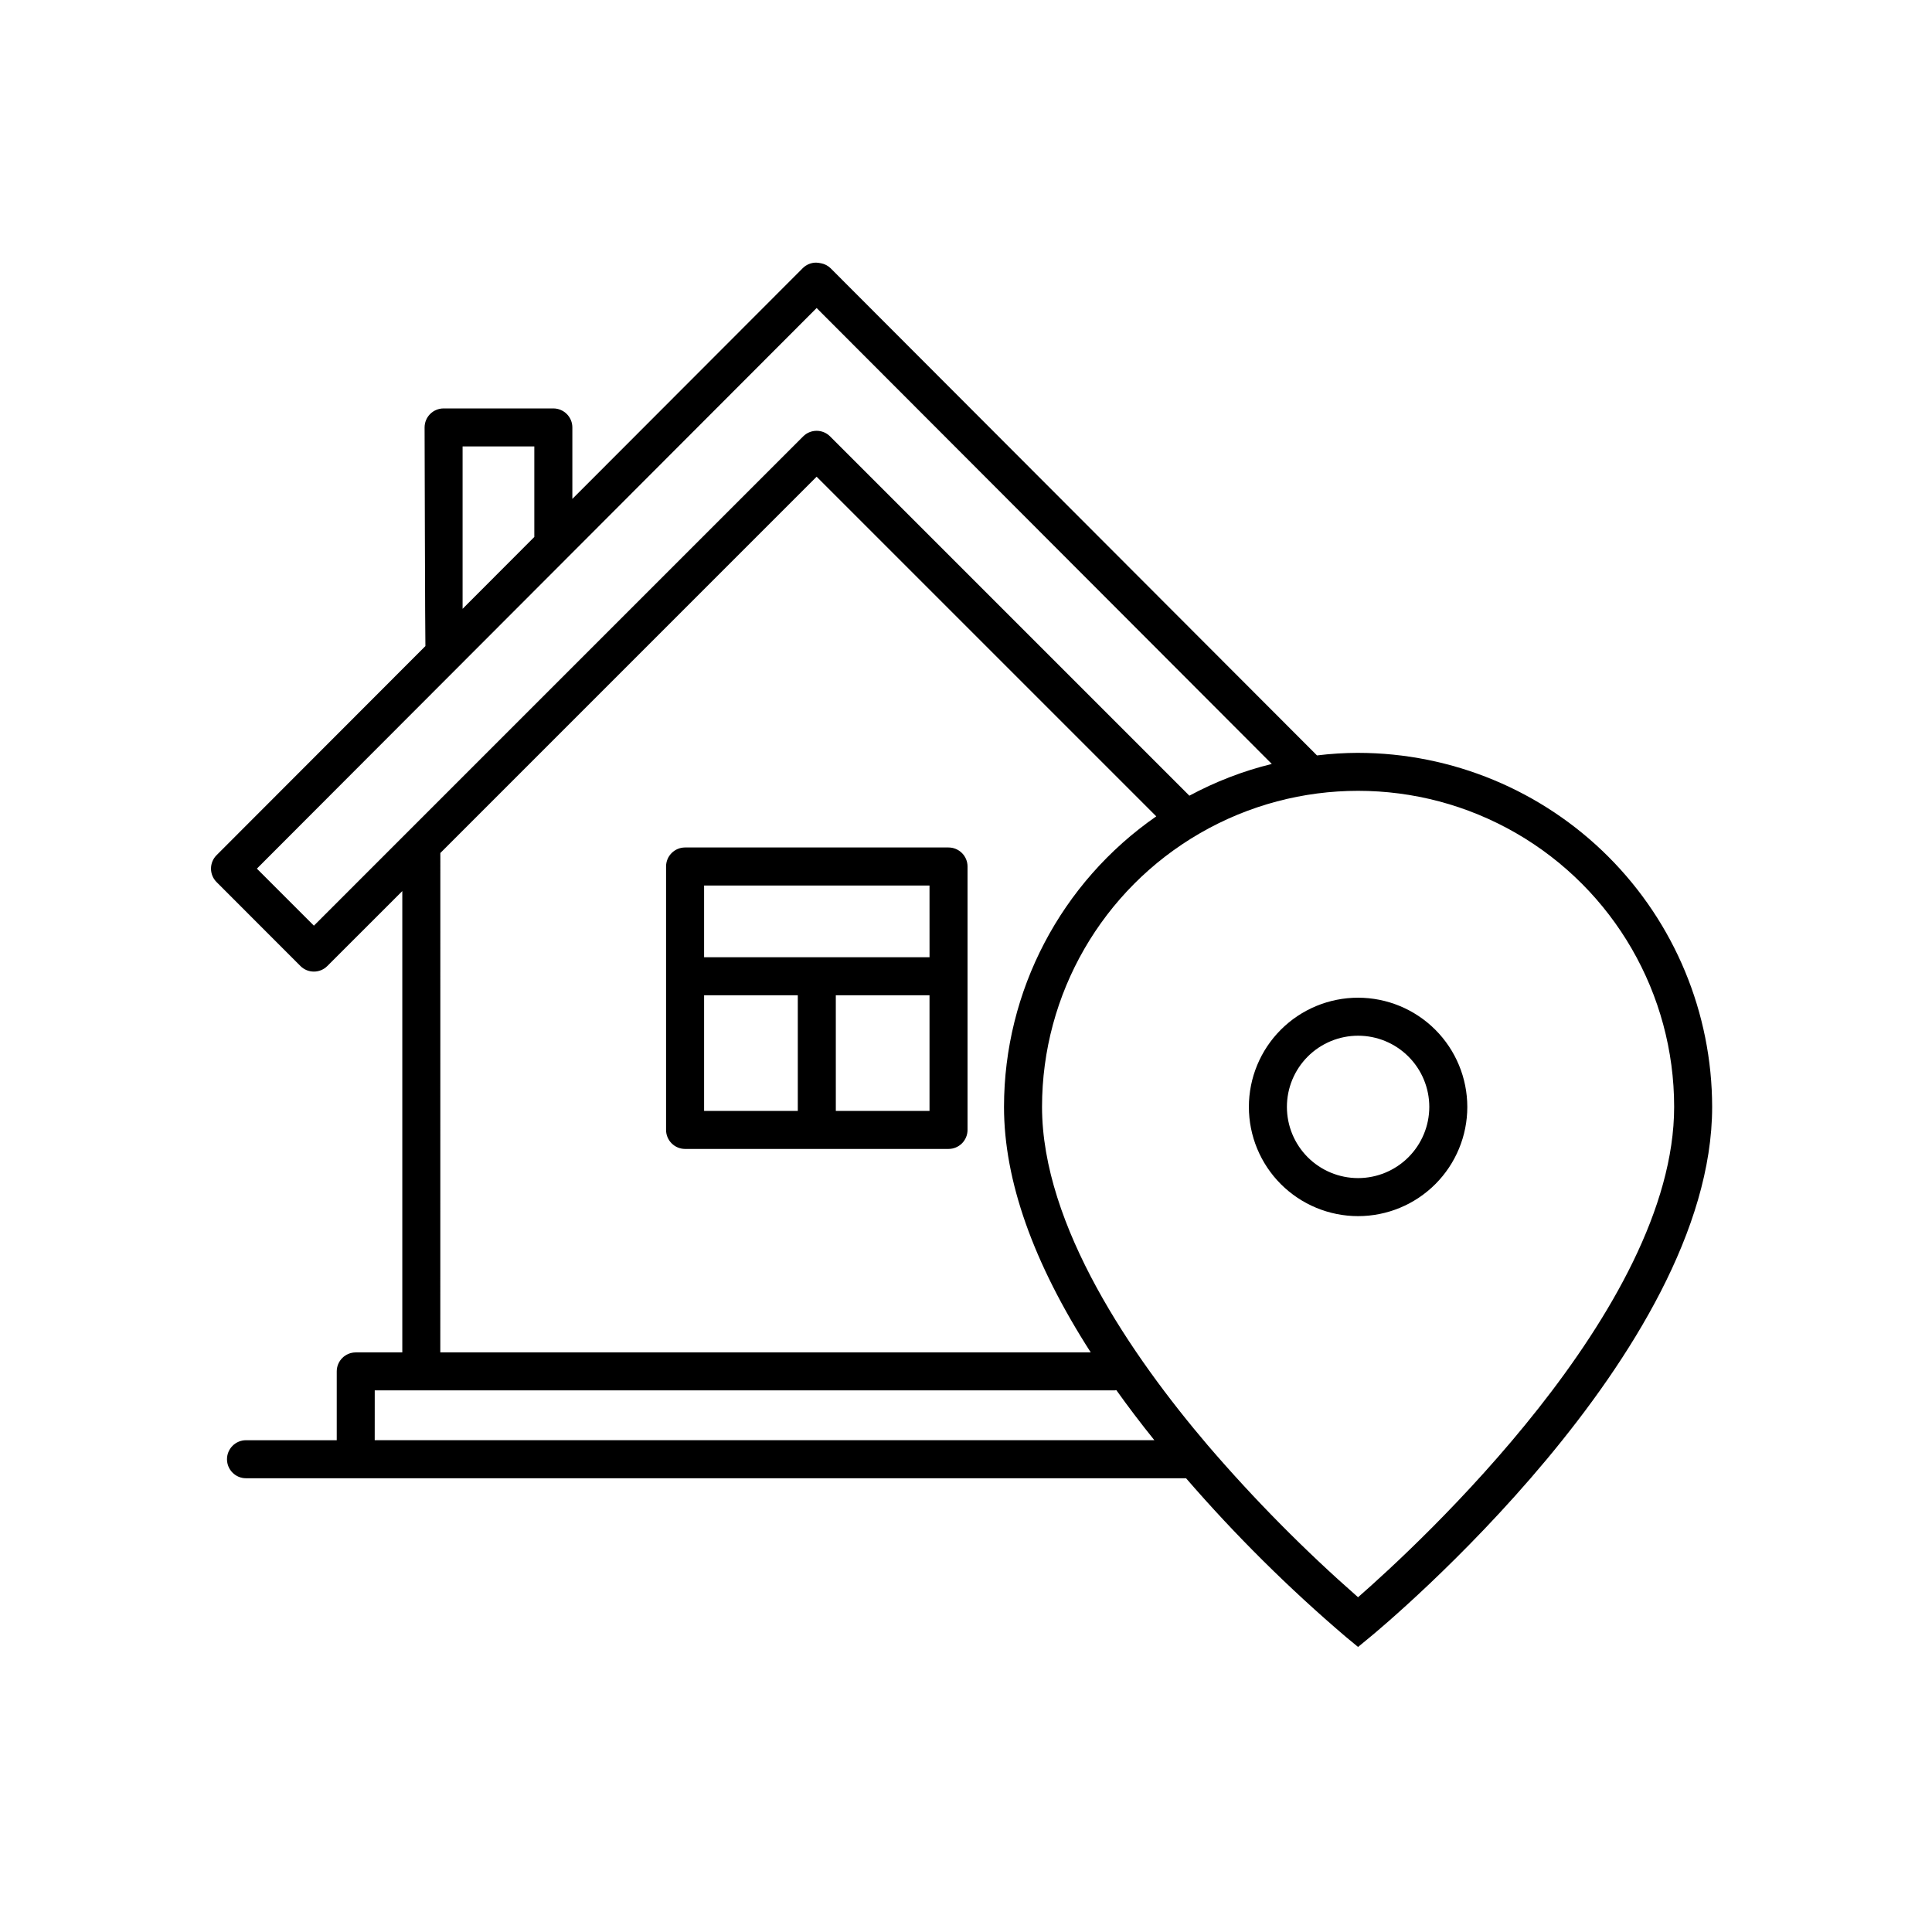 <?xml version="1.0" encoding="UTF-8"?>
<!-- Uploaded to: ICON Repo, www.svgrepo.com, Generator: ICON Repo Mixer Tools -->
<svg fill="#000000" width="800px" height="800px" version="1.1" viewBox="144 144 512 512" xmlns="http://www.w3.org/2000/svg">
 <g>
  <path d="m395.37 368.59h-69.816c-2.781 0-5.039 2.258-5.039 5.039v69.812c0 1.336 0.531 2.617 1.477 3.562 0.945 0.945 2.227 1.477 3.562 1.477h69.816c1.336 0 2.617-0.531 3.562-1.477 0.945-0.945 1.477-2.227 1.477-3.562v-69.812c0-1.336-0.531-2.617-1.477-3.562-0.945-0.945-2.227-1.477-3.562-1.477zm-5.039 10.078 0.004 19.012h-59.742v-19.012zm-59.738 29.09h24.832v30.648l-24.832-0.004zm34.91 30.648-0.004-30.648h24.832v30.648z"/>
  <path d="m503.91 343.51c-3.641 0.016-7.277 0.242-10.895 0.684l-128.91-129.12c-0.684-0.664-1.547-1.117-2.481-1.297-0.441-0.098-0.887-0.16-1.336-0.18-1.336 0-2.617 0.531-3.562 1.477l-61.047 61.141v-18.938c0-1.336-0.531-2.617-1.477-3.562-0.945-0.945-2.227-1.477-3.562-1.477h-29.082c-2.785 0-5.039 2.258-5.039 5.039 0 0 0.137 57.59 0.215 57.938l-55.344 55.418c-1.965 1.969-1.965 5.156 0 7.125l22.23 22.25c1.965 1.965 5.156 1.965 7.121 0l19.871-19.863v122.26h-12.336c-2.785 0-5.039 2.254-5.039 5.039v18.234l-24.043-0.004c-2.781 0-5.039 2.258-5.039 5.039s2.258 5.039 5.039 5.039h249.12c13.043 15.07 27.215 29.137 42.383 42.066l3.203 2.641 3.203-2.641c3.727-3.051 90.633-75.426 90.633-140.47-0.027-24.875-9.922-48.727-27.512-66.32-17.594-17.59-41.445-27.484-66.32-27.512zm-237.32-81.199h19.008v23.992l-19.008 19.043zm-39.402 127-15.113-15.113 148.34-148.57 120.62 120.82c-7.606 1.875-14.941 4.703-21.84 8.418l-95.219-95.219v-0.004c-1.969-1.965-5.156-1.965-7.125 0zm33.508-19.254 99.715-99.727 90.012 90.012c-25.254 17.504-40.332 46.27-40.352 76.996 0 19.512 7.734 41.312 22.984 65.059h-172.37zm-17.387 142.41h196.13c0.133-0.02 0.266-0.047 0.395-0.078 3.113 4.367 6.473 8.793 10.078 13.273h-206.61zm260.59 54.82c-14.195-12.457-27.496-25.906-39.801-40.238-20.039-23.523-43.949-58.184-43.949-89.715 0-29.922 15.961-57.574 41.879-72.535 25.914-14.961 57.844-14.961 83.758 0 25.914 14.961 41.879 42.613 41.879 72.535 0 53.613-68.055 116.22-83.766 129.95z"/>
  <path d="m503.91 408.4c-7.676 0-15.039 3.047-20.469 8.477-5.426 5.426-8.477 12.789-8.477 20.465 0 7.676 3.051 15.039 8.477 20.469 5.43 5.426 12.793 8.477 20.469 8.477 7.676 0 15.039-3.051 20.465-8.477 5.43-5.43 8.477-12.793 8.477-20.469-0.008-7.672-3.059-15.031-8.484-20.457-5.426-5.426-12.785-8.477-20.457-8.484zm0 47.812v-0.004c-5.004 0-9.805-1.988-13.344-5.523-3.535-3.539-5.523-8.34-5.523-13.344s1.988-9.801 5.523-13.34c3.539-3.539 8.34-5.527 13.344-5.527s9.801 1.988 13.34 5.527 5.527 8.336 5.527 13.34c-0.004 5.004-1.996 9.801-5.531 13.336-3.539 3.539-8.336 5.527-13.336 5.531z"/>
 </g>
</svg>